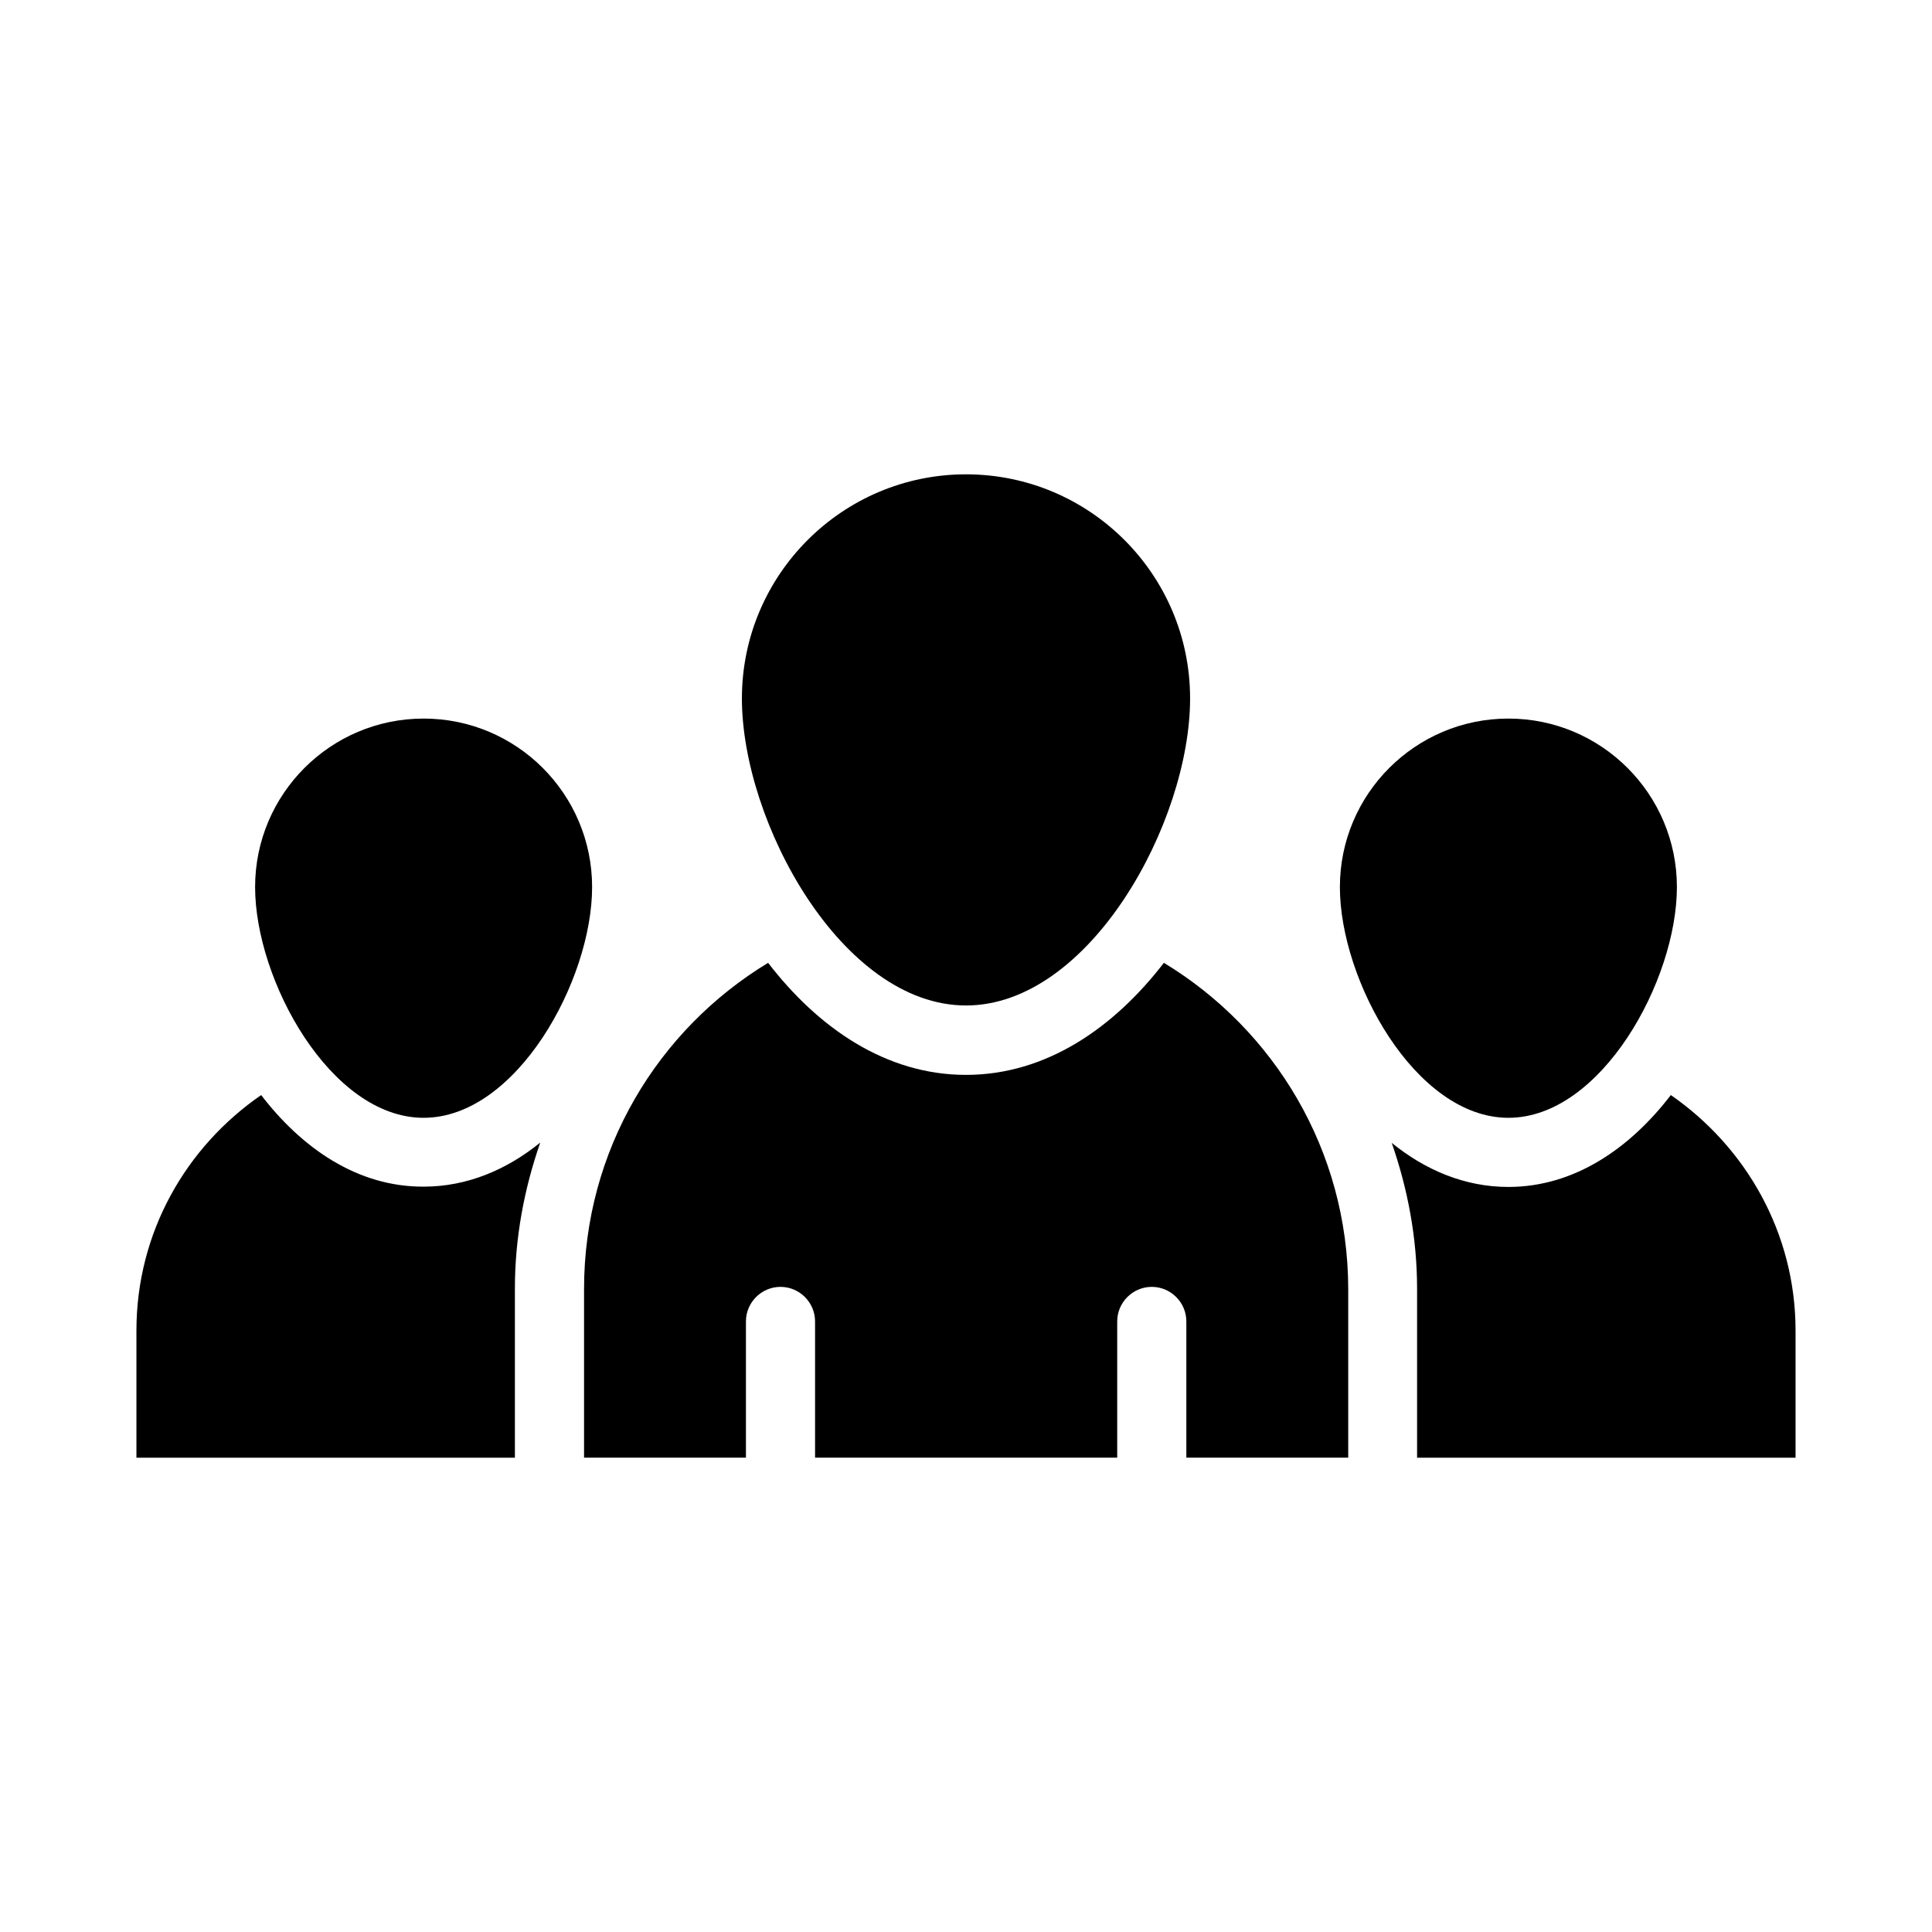 <?xml version="1.0" encoding="UTF-8"?>
<!-- Uploaded to: SVG Repo, www.svgrepo.com, Generator: SVG Repo Mixer Tools -->
<svg fill="#000000" width="800px" height="800px" version="1.1" viewBox="144 144 512 512" xmlns="http://www.w3.org/2000/svg">
 <g>
  <path d="m543.74 440.23c24.656 0 44.656-36.488 44.656-61.145s-20-44.656-44.656-44.656-44.656 20-44.656 44.656 20 61.145 44.656 61.145z"/>
  <path d="m256.26 440.23c24.656 0 44.656-36.488 44.656-61.145s-20-44.656-44.656-44.656-44.656 20-44.656 44.656 20 61.145 44.656 61.145z"/>
  <path d="m400 410.46c32.824 0 59.387-48.551 59.387-81.371 0-32.824-26.641-59.387-59.387-59.387s-59.387 26.641-59.387 59.387c-0.004 32.82 26.562 81.371 59.387 81.371z"/>
  <path d="m586.79 434.2c-10.84 14.121-25.57 24.352-43.055 24.352-11.602 0-22.062-4.504-30.914-11.68 4.273 12.289 6.719 25.266 6.719 38.703v44.73h100.3v-33.664c0-25.953-13.207-48.699-33.055-62.441z"/>
  <path d="m213.21 434.2c-19.922 13.742-33.055 36.41-33.055 62.441v33.664h100.3v-44.809c0-13.434 2.441-26.41 6.719-38.703-8.855 7.176-19.312 11.68-30.914 11.68-17.48 0.078-32.215-10.148-43.055-24.273z"/>
  <path d="m452.44 399.16c-13.281 17.25-31.223 29.695-52.441 29.695-21.223 0-39.16-12.441-52.441-29.695-29.234 17.711-48.777 49.695-48.777 86.41v44.73h42.898v-36.105c0-5.039 4.121-9.16 9.16-9.16 5.039 0 9.16 4.121 9.16 9.16v36.105h80.074v-36.105c0-5.039 4.121-9.16 9.16-9.16s9.16 4.121 9.16 9.16v36.105h42.898v-44.809c-0.074-36.641-19.617-68.625-48.852-86.332z"/>
 </g>
</svg>